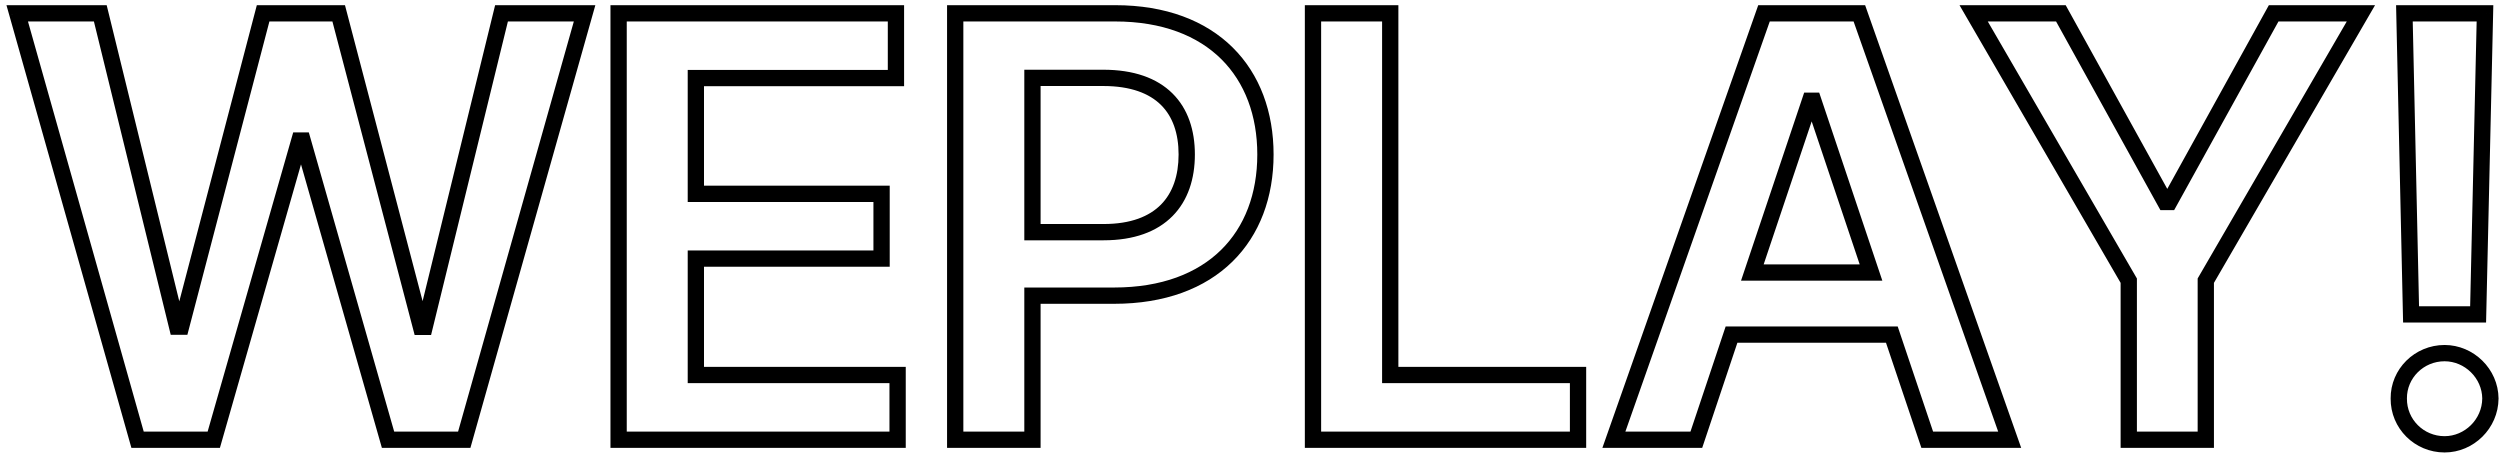 <?xml version="1.0" encoding="UTF-8"?> <svg xmlns="http://www.w3.org/2000/svg" width="307" height="56" viewBox="0 0 307 56" fill="none"> <path d="M16.892 54L15.93 54.272L16.136 55H16.892V54ZM26.25 54V55H27.005L27.212 54.275L26.25 54ZM36.759 17.259V16.259H36.005L35.797 16.983L36.759 17.259ZM37.168 17.259L38.13 16.984L37.923 16.259H37.168V17.259ZM47.651 54L46.689 54.274L46.896 55H47.651V54ZM57.009 54V55H57.766L57.971 54.272L57.009 54ZM71.787 1.636L72.75 1.908L73.109 0.636H71.787V1.636ZM61.586 1.636V0.636H60.801L60.614 1.398L61.586 1.636ZM52.151 40.142V41.142H52.936L53.122 40.38L52.151 40.142ZM51.691 40.142L50.724 40.396L50.919 41.142H51.691V40.142ZM41.591 1.636L42.559 1.383L42.363 0.636H41.591V1.636ZM32.31 1.636V0.636H31.538L31.343 1.383L32.31 1.636ZM22.236 40.117V41.117H23.008L23.204 40.37L22.236 40.117ZM21.75 40.117L20.779 40.355L20.966 41.117H21.75V40.117ZM12.316 1.636L13.287 1.398L13.1 0.636H12.316V1.636ZM2.114 1.636V0.636H0.793L1.152 1.908L2.114 1.636ZM16.892 55H26.25V53H16.892V55ZM27.212 54.275L37.72 17.534L35.797 16.983L25.289 53.725L27.212 54.275ZM36.759 18.259H37.168V16.259H36.759V18.259ZM36.206 17.533L46.689 54.274L48.613 53.726L38.13 16.984L36.206 17.533ZM47.651 55H57.009V53H47.651V55ZM57.971 54.272L72.75 1.908L70.825 1.365L56.047 53.728L57.971 54.272ZM71.787 0.636H61.586V2.636H71.787V0.636ZM60.614 1.398L51.18 39.904L53.122 40.38L62.557 1.874L60.614 1.398ZM52.151 39.142H51.691V41.142H52.151V39.142ZM52.658 39.888L42.559 1.383L40.624 1.89L50.724 40.396L52.658 39.888ZM41.591 0.636H32.31V2.636H41.591V0.636ZM31.343 1.383L21.269 39.863L23.204 40.37L33.278 1.89L31.343 1.383ZM22.236 39.117H21.75V41.117H22.236V39.117ZM22.722 39.878L13.287 1.398L11.345 1.874L20.779 40.355L22.722 39.878ZM12.316 0.636H2.114V2.636H12.316V0.636ZM1.152 1.908L15.93 54.272L17.855 53.728L3.076 1.365L1.152 1.908ZM75.965 54H74.965V55H75.965V54ZM110.226 54V55H111.226V54H110.226ZM110.226 46.048H111.226V45.048H110.226V46.048ZM85.451 46.048H84.451V47.048H85.451V46.048ZM85.451 31.756V30.756H84.451V31.756H85.451ZM108.257 31.756V32.756H109.257V31.756H108.257ZM108.257 23.804H109.257V22.804H108.257V23.804ZM85.451 23.804H84.451V24.804H85.451V23.804ZM85.451 9.588V8.588H84.451V9.588H85.451ZM110.022 9.588V10.588H111.022V9.588H110.022ZM110.022 1.636H111.022V0.636H110.022V1.636ZM75.965 1.636V0.636H74.965V1.636H75.965ZM75.965 55H110.226V53H75.965V55ZM111.226 54V46.048H109.226V54H111.226ZM110.226 45.048H85.451V47.048H110.226V45.048ZM86.451 46.048V31.756H84.451V46.048H86.451ZM85.451 32.756H108.257V30.756H85.451V32.756ZM109.257 31.756V23.804H107.257V31.756H109.257ZM108.257 22.804H85.451V24.804H108.257V22.804ZM86.451 23.804V9.588H84.451V23.804H86.451ZM85.451 10.588H110.022V8.588H85.451V10.588ZM111.022 9.588V1.636H109.022V9.588H111.022ZM110.022 0.636H75.965V2.636H110.022V0.636ZM74.965 1.636V54H76.965V1.636H74.965ZM117.299 54H116.299V55H117.299V54ZM126.785 54V55H127.785V54H126.785ZM126.785 36.307V35.307H125.785V36.307H126.785ZM117.299 1.636V0.636H116.299V1.636H117.299ZM126.785 28.509H125.785V29.509H126.785V28.509ZM126.785 9.562V8.562H125.785V9.562H126.785ZM117.299 55H126.785V53H117.299V55ZM127.785 54V36.307H125.785V54H127.785ZM126.785 37.307H136.808V35.307H126.785V37.307ZM136.808 37.307C143.056 37.307 147.976 35.427 151.337 32.131C154.698 28.835 156.396 24.226 156.396 18.972H154.396C154.396 23.791 152.846 27.849 149.937 30.703C147.027 33.556 142.653 35.307 136.808 35.307V37.307ZM156.396 18.972C156.396 13.758 154.718 9.15 151.386 5.845C148.051 2.538 143.163 0.636 136.936 0.636V2.636C142.751 2.636 147.092 4.404 149.977 7.265C152.864 10.128 154.396 14.188 154.396 18.972H156.396ZM136.936 0.636H117.299V2.636H136.936V0.636ZM116.299 1.636V54H118.299V1.636H116.299ZM127.785 28.509V9.562H125.785V28.509H127.785ZM126.785 10.562H135.478V8.562H126.785V10.562ZM135.478 10.562C138.858 10.562 141.134 11.472 142.567 12.888C143.999 14.304 144.731 16.368 144.731 18.972H146.731C146.731 16.001 145.89 13.361 143.973 11.466C142.056 9.571 139.207 8.562 135.478 8.562V10.562ZM144.731 18.972C144.731 21.576 143.999 23.677 142.565 25.127C141.135 26.573 138.872 27.509 135.529 27.509V29.509C139.243 29.509 142.081 28.462 143.988 26.533C145.891 24.608 146.731 21.941 146.731 18.972H144.731ZM135.529 27.509H126.785V29.509H135.529V27.509ZM161.235 54H160.235V55H161.235V54ZM193.783 54V55H194.783V54H193.783ZM193.783 46.048H194.783V45.048H193.783V46.048ZM170.721 46.048H169.721V47.048H170.721V46.048ZM170.721 1.636H171.721V0.636H170.721V1.636ZM161.235 1.636V0.636H160.235V1.636H161.235ZM161.235 55H193.783V53H161.235V55ZM194.783 54V46.048H192.783V54H194.783ZM193.783 45.048H170.721V47.048H193.783V45.048ZM171.721 46.048V1.636H169.721V46.048H171.721ZM170.721 0.636H161.235V2.636H170.721V0.636ZM160.235 1.636V54H162.235V1.636H160.235ZM208.309 54V55H209.029L209.258 54.317L208.309 54ZM212.631 41.088V40.088H211.911L211.682 40.771L212.631 41.088ZM232.318 41.088L233.266 40.769L233.037 40.088H232.318V41.088ZM236.665 54L235.717 54.319L235.946 55H236.665V54ZM246.79 54V55H248.202L247.733 53.667L246.79 54ZM228.329 1.636L229.272 1.304L229.037 0.636H228.329V1.636ZM216.619 1.636V0.636H215.911L215.676 1.304L216.619 1.636ZM198.184 54L197.241 53.668L196.772 55H198.184V54ZM215.187 33.469L214.239 33.151L213.797 34.469H215.187V33.469ZM222.27 12.375V11.375H221.551L221.322 12.057L222.27 12.375ZM222.679 12.375L223.627 12.057L223.398 11.375H222.679V12.375ZM229.761 33.469V34.469H231.152L230.709 33.151L229.761 33.469ZM209.258 54.317L213.579 41.405L211.682 40.771L207.361 53.683L209.258 54.317ZM212.631 42.088H232.318V40.088H212.631V42.088ZM231.37 41.407L235.717 54.319L237.612 53.681L233.266 40.769L231.37 41.407ZM236.665 55H246.79V53H236.665V55ZM247.733 53.667L229.272 1.304L227.386 1.969L245.846 54.333L247.733 53.667ZM228.329 0.636H216.619V2.636H228.329V0.636ZM215.676 1.304L197.241 53.668L199.128 54.332L217.562 1.968L215.676 1.304ZM198.184 55H208.309V53H198.184V55ZM216.135 33.787L223.218 12.693L221.322 12.057L214.239 33.151L216.135 33.787ZM222.27 13.375H222.679V11.375H222.27V13.375ZM221.731 12.693L228.813 33.787L230.709 33.151L223.627 12.057L221.731 12.693ZM229.761 32.469H215.187V34.469H229.761V32.469ZM242.363 1.636V0.636H240.627L241.498 2.138L242.363 1.636ZM261.412 34.466H262.412V34.197L262.277 33.964L261.412 34.466ZM261.412 54H260.412V55H261.412V54ZM270.872 54V55H271.872V54H270.872ZM270.872 34.466L270.007 33.964L269.872 34.197V34.466H270.872ZM289.92 1.636L290.785 2.138L291.657 0.636H289.92V1.636ZM279.207 1.636V0.636H278.617L278.332 1.152L279.207 1.636ZM266.397 24.801V25.801H266.987L267.273 25.285L266.397 24.801ZM265.886 24.801L265.011 25.285L265.296 25.801H265.886V24.801ZM253.076 1.636L253.952 1.152L253.666 0.636H253.076V1.636ZM241.498 2.138L260.547 34.968L262.277 33.964L243.228 1.135L241.498 2.138ZM260.412 34.466V54H262.412V34.466H260.412ZM261.412 55H270.872V53H261.412V55ZM271.872 54V34.466H269.872V54H271.872ZM271.737 34.968L290.785 2.138L289.055 1.135L270.007 33.964L271.737 34.968ZM289.92 0.636H279.207V2.636H289.92V0.636ZM278.332 1.152L265.522 24.317L267.273 25.285L280.082 2.12L278.332 1.152ZM266.397 23.801H265.886V25.801H266.397V23.801ZM266.761 24.317L253.952 1.152L252.201 2.12L265.011 25.285L266.761 24.317ZM253.076 0.636H242.363V2.636H253.076V0.636ZM305.156 1.636L306.156 1.659L306.179 0.636H305.156V1.636ZM295.261 1.636V0.636H294.239L294.261 1.658L295.261 1.636ZM296.079 38.608L295.079 38.63L295.101 39.608H296.079V38.608ZM304.312 38.608V39.608H305.29L305.312 38.631L304.312 38.608ZM305.821 48.938L306.821 48.946L306.821 48.937L306.821 48.929L305.821 48.938ZM294.571 48.938L295.571 48.946L295.571 48.937L295.571 48.929L294.571 48.938ZM305.156 0.636H295.261V2.636H305.156V0.636ZM294.261 1.658L295.079 38.63L297.079 38.586L296.261 1.614L294.261 1.658ZM296.079 39.608H304.312V37.608H296.079V39.608ZM305.312 38.631L306.156 1.659L304.156 1.614L303.312 38.585L305.312 38.631ZM300.196 55.562C303.761 55.562 306.79 52.615 306.821 48.946L304.821 48.929C304.8 51.498 302.665 53.562 300.196 53.562V55.562ZM306.821 48.929C306.79 45.305 303.755 42.364 300.196 42.364V44.364C302.671 44.364 304.8 46.434 304.821 48.946L306.821 48.929ZM300.196 42.364C296.538 42.364 293.54 45.305 293.571 48.946L295.571 48.929C295.55 46.433 297.615 44.364 300.196 44.364V42.364ZM293.571 48.929C293.54 52.615 296.532 55.562 300.196 55.562V53.562C297.621 53.562 295.55 51.499 295.571 48.946L293.571 48.929Z" fill="black"></path> </svg> 